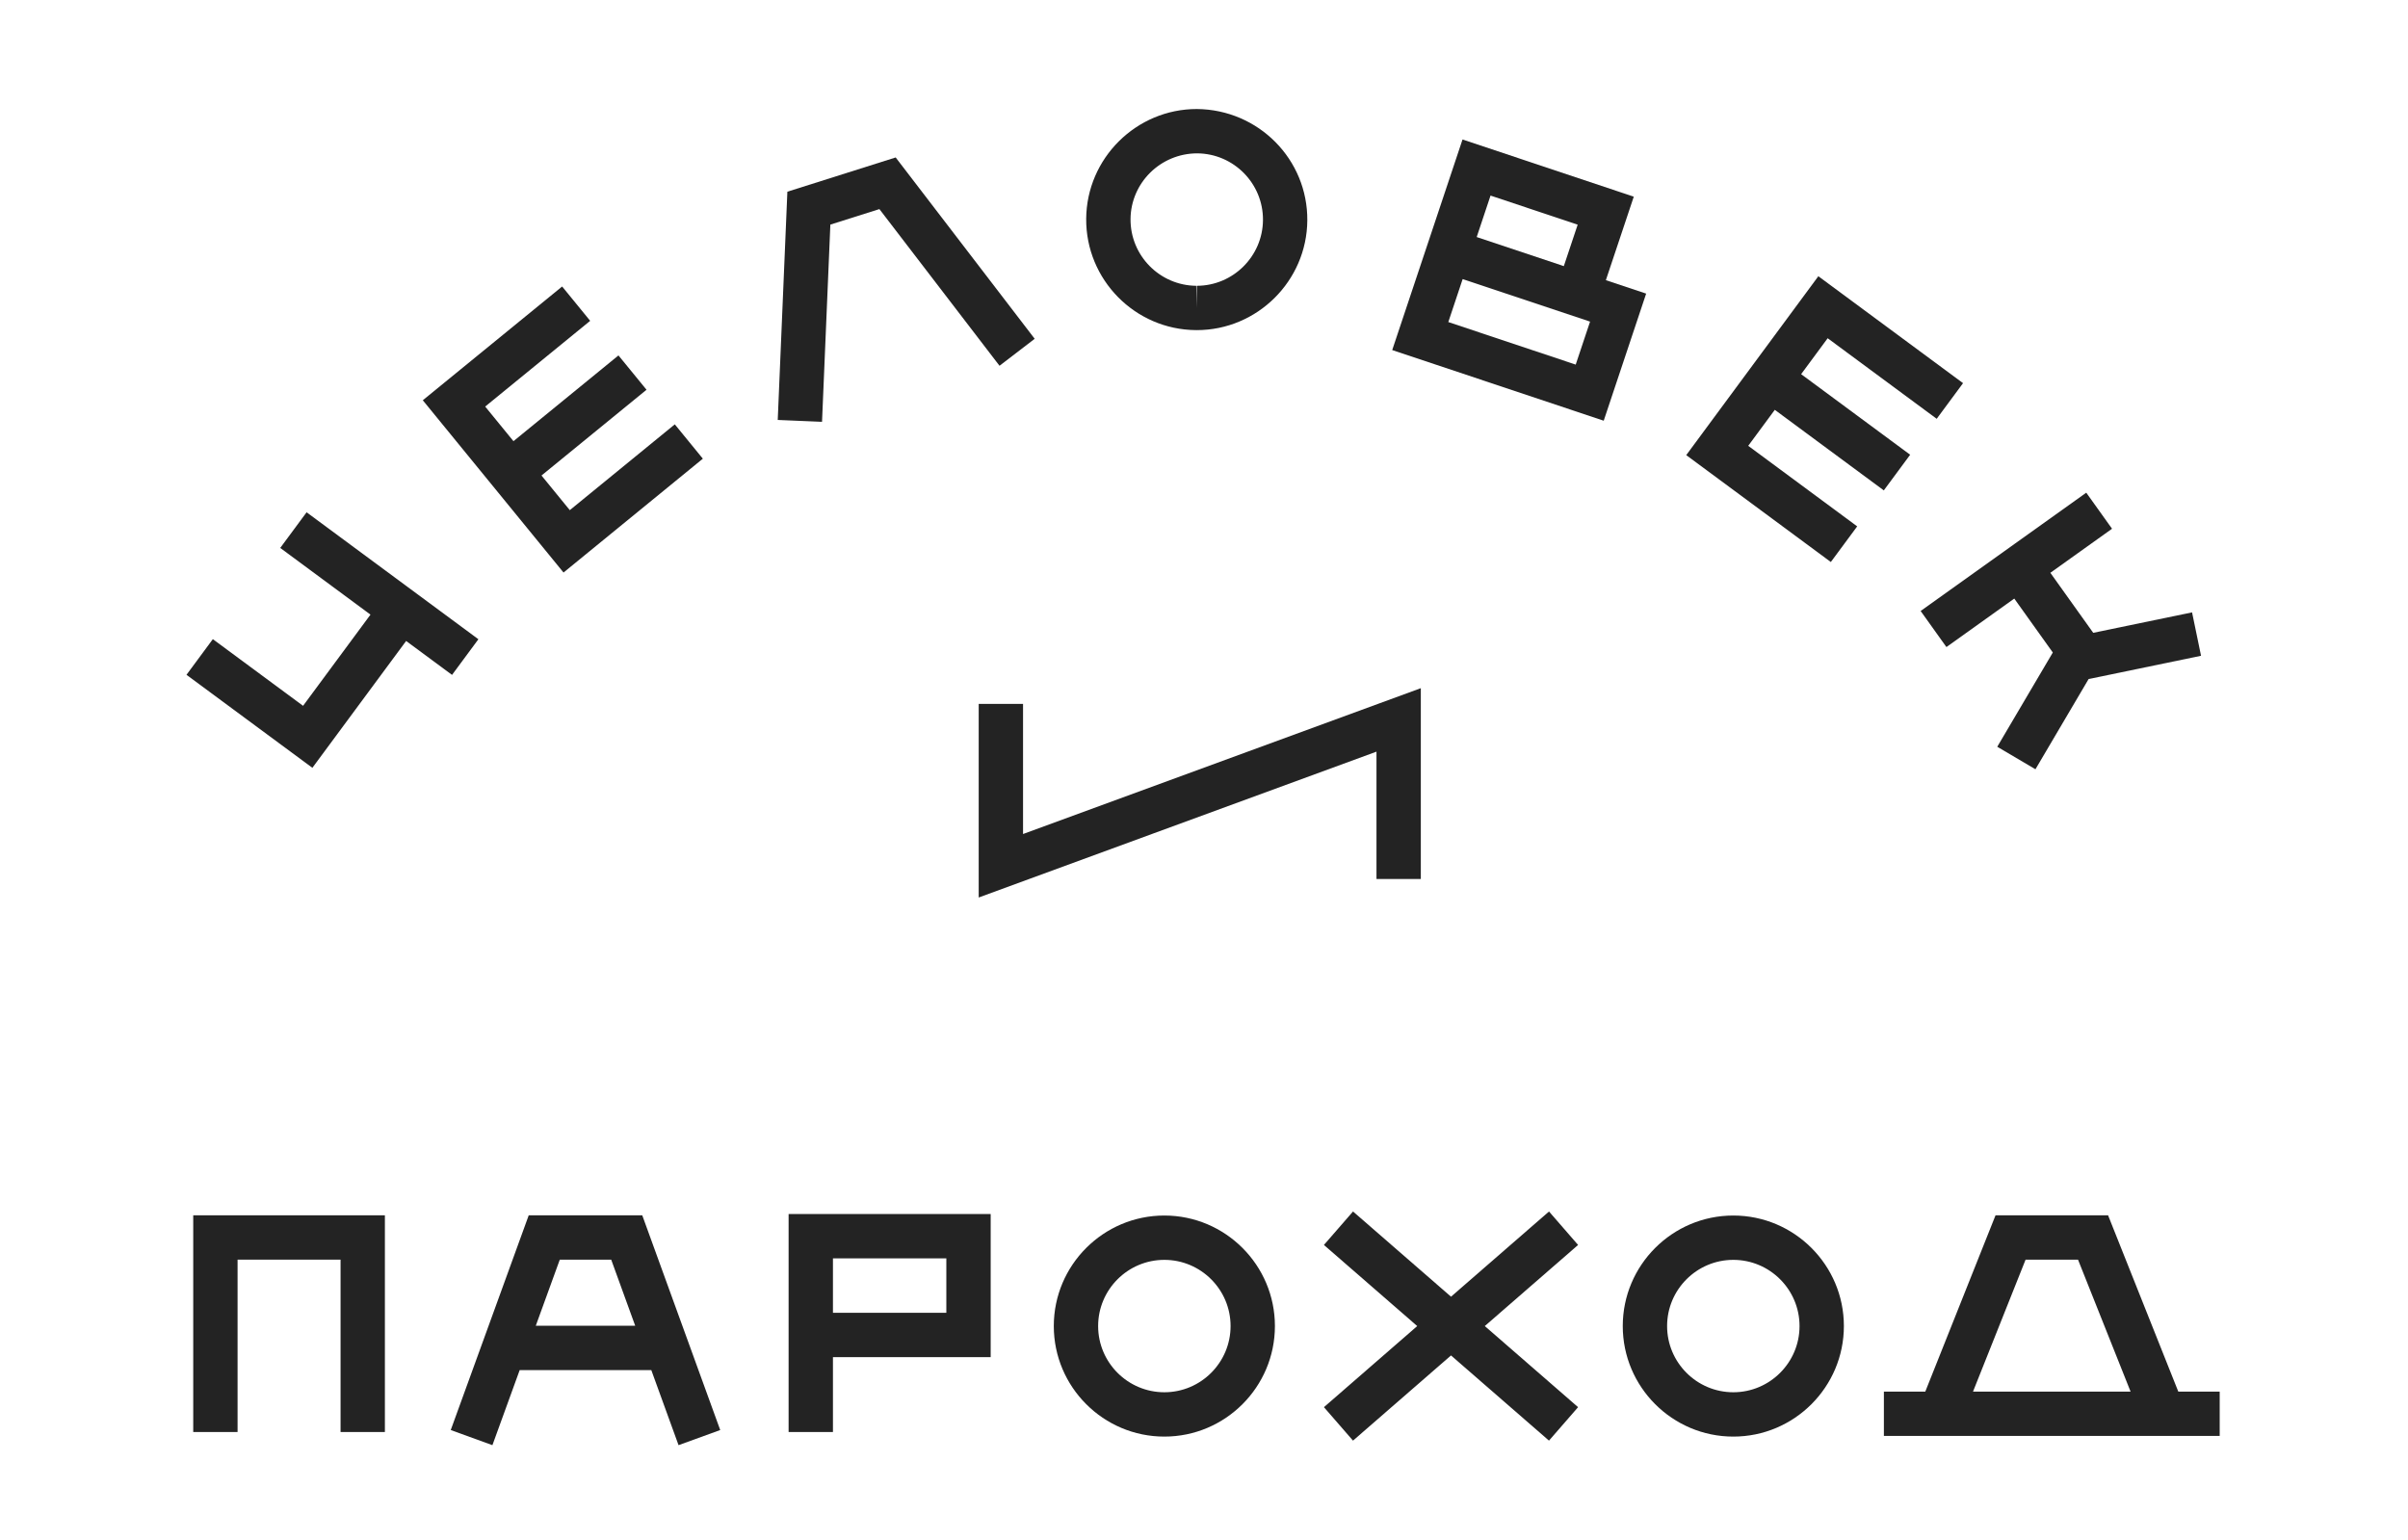 <svg width="794" height="508" viewBox="0 0 794 508" fill="none" xmlns="http://www.w3.org/2000/svg">
<g clip-path="url(#clip0_5868_193)">
<path fill-rule="evenodd" clip-rule="evenodd" d="M63.715 472.231H78.334V415.39H112.295V472.231H126.911V400.768H63.715V472.231Z" fill="#232323"/>
<mask id="mask0_5868_193" style="mask-type:luminance" maskUnits="userSpaceOnUse" x="-1" y="-305" width="795" height="1123">
<path d="M-0.149 -305H793.552V817.52H-0.149V-305Z" fill="white"/>
</mask>
<g mask="url(#mask0_5868_193)">
<path fill-rule="evenodd" clip-rule="evenodd" d="M383.926 459.122C371.886 459.122 362.093 449.33 362.093 437.291C362.093 425.254 371.886 415.462 383.926 415.462C395.967 415.462 405.762 425.254 405.762 437.291C405.762 449.33 395.967 459.122 383.926 459.122ZM383.926 400.842C363.827 400.842 347.473 417.192 347.473 437.291C347.473 457.39 363.827 473.742 383.926 473.742C404.027 473.742 420.382 457.39 420.382 437.291C420.382 417.192 404.027 400.842 383.926 400.842Z" fill="#232323"/>
<path fill-rule="evenodd" clip-rule="evenodd" d="M571.533 459.122C559.495 459.122 549.701 449.33 549.701 437.291C549.701 425.254 559.495 415.462 571.533 415.462C583.575 415.462 593.369 425.254 593.369 437.291C593.369 449.33 583.575 459.122 571.533 459.122ZM571.533 400.842C551.435 400.842 535.08 417.192 535.08 437.291C535.08 457.39 551.435 473.742 571.533 473.742C591.635 473.742 607.991 457.39 607.991 437.291C607.991 417.192 591.635 400.842 571.533 400.842Z" fill="#232323"/>
<path fill-rule="evenodd" clip-rule="evenodd" d="M510.762 399.511L478.448 427.606L446.138 399.511L436.543 410.545L467.306 437.294L436.546 464.038L446.134 475.071L478.444 446.979L510.752 475.071L520.346 464.038L489.587 437.291L520.35 410.545L510.762 399.511Z" fill="#232323"/>
<path fill-rule="evenodd" clip-rule="evenodd" d="M274.651 414.968H312.041V432.92H274.651V414.968ZM260.031 472.231H274.651V447.542H326.662V400.347H260.031V472.231Z" fill="#232323"/>
<path fill-rule="evenodd" clip-rule="evenodd" d="M176.663 437.196L184.581 415.391H201.534L209.449 437.196H176.663ZM174.337 400.769L148.626 471.58L162.366 476.569L171.355 451.817H214.757L223.742 476.569L237.482 471.58L211.775 400.769H174.337Z" fill="#232323"/>
<path fill-rule="evenodd" clip-rule="evenodd" d="M667.905 415.39H685.192L702.525 458.909H650.568L667.905 415.39ZM718.26 458.909L695.106 400.769H657.996L634.833 458.909H621.184V473.529H731.909V458.909H718.26Z" fill="#232323"/>
<path fill-rule="evenodd" clip-rule="evenodd" d="M231.753 151.259L222.504 139.939L187.882 168.231L178.552 156.807L213.18 128.527L203.93 117.205L169.305 145.485L159.981 134.069L194.601 105.798L185.357 94.477L139.413 131.993L185.812 188.803L231.753 151.259Z" fill="#232323"/>
<path fill-rule="evenodd" clip-rule="evenodd" d="M621.154 161.714L629.844 149.958L593.895 123.388L602.646 111.538L638.594 138.106L647.284 126.35L599.571 91.092L556.01 150.084L603.688 185.333L612.38 173.58L576.447 147.016L585.21 135.149L621.154 161.714Z" fill="#232323"/>
<path fill-rule="evenodd" clip-rule="evenodd" d="M133.916 211.371L149.052 222.558L157.742 210.802L101.094 168.933L92.404 180.69L122.16 202.682L99.932 232.755L70.18 210.771L61.493 222.529L103 253.199L133.916 211.371Z" fill="#232323"/>
<path fill-rule="evenodd" clip-rule="evenodd" d="M394.614 94.244V101.555L394.436 94.244C382.396 94.141 372.681 84.268 372.776 72.235C372.87 60.288 382.673 50.571 394.789 50.571C406.832 50.672 416.548 60.548 416.444 72.588C416.352 84.529 406.561 94.244 394.614 94.244ZM394.62 35.951C374.676 35.951 358.318 52.175 358.154 72.119C358 92.208 374.218 108.691 394.314 108.861L394.614 108.863C414.558 108.863 430.908 92.641 431.065 72.708C431.234 52.612 415.017 36.123 394.62 35.951Z" fill="#232323"/>
<path fill-rule="evenodd" clip-rule="evenodd" d="M259.623 63.217L256.447 138.487L271.05 139.103L273.798 74.067L289.969 68.954L329.575 120.62L341.174 111.727L295.334 51.924L259.623 63.217Z" fill="#232323"/>
<path fill-rule="evenodd" clip-rule="evenodd" d="M641.802 213.377L664.176 197.392L676.88 215.175L658.564 246.256L671.156 253.677L688.687 223.925L725.758 216.253L722.795 201.94L690.206 208.683L676.072 188.895L696.412 174.364L687.912 162.471L633.302 201.484L641.802 213.377Z" fill="#232323"/>
<path fill-rule="evenodd" clip-rule="evenodd" d="M519.565 120.237L477.556 106.203L482.288 92.035L524.3 106.059L519.565 120.237ZM491.482 64.495L520.213 74.093L515.645 87.761L486.918 78.169L491.482 64.495ZM529.513 92.389L538.71 64.858L482.246 45.999L459.062 115.438L528.802 138.735L542.793 96.822L529.513 92.389Z" fill="#232323"/>
<path fill-rule="evenodd" clip-rule="evenodd" d="M322.713 295.966V232.132H337.333V275.035L468.493 226.938V289.867H453.873V247.868L322.713 295.966Z" fill="#232323"/>
</g>
</g>
<defs>
<clipPath id="clip0_5868_193">
<rect width="794" height="508" fill="white"/>
</clipPath>
</defs>
</svg>
